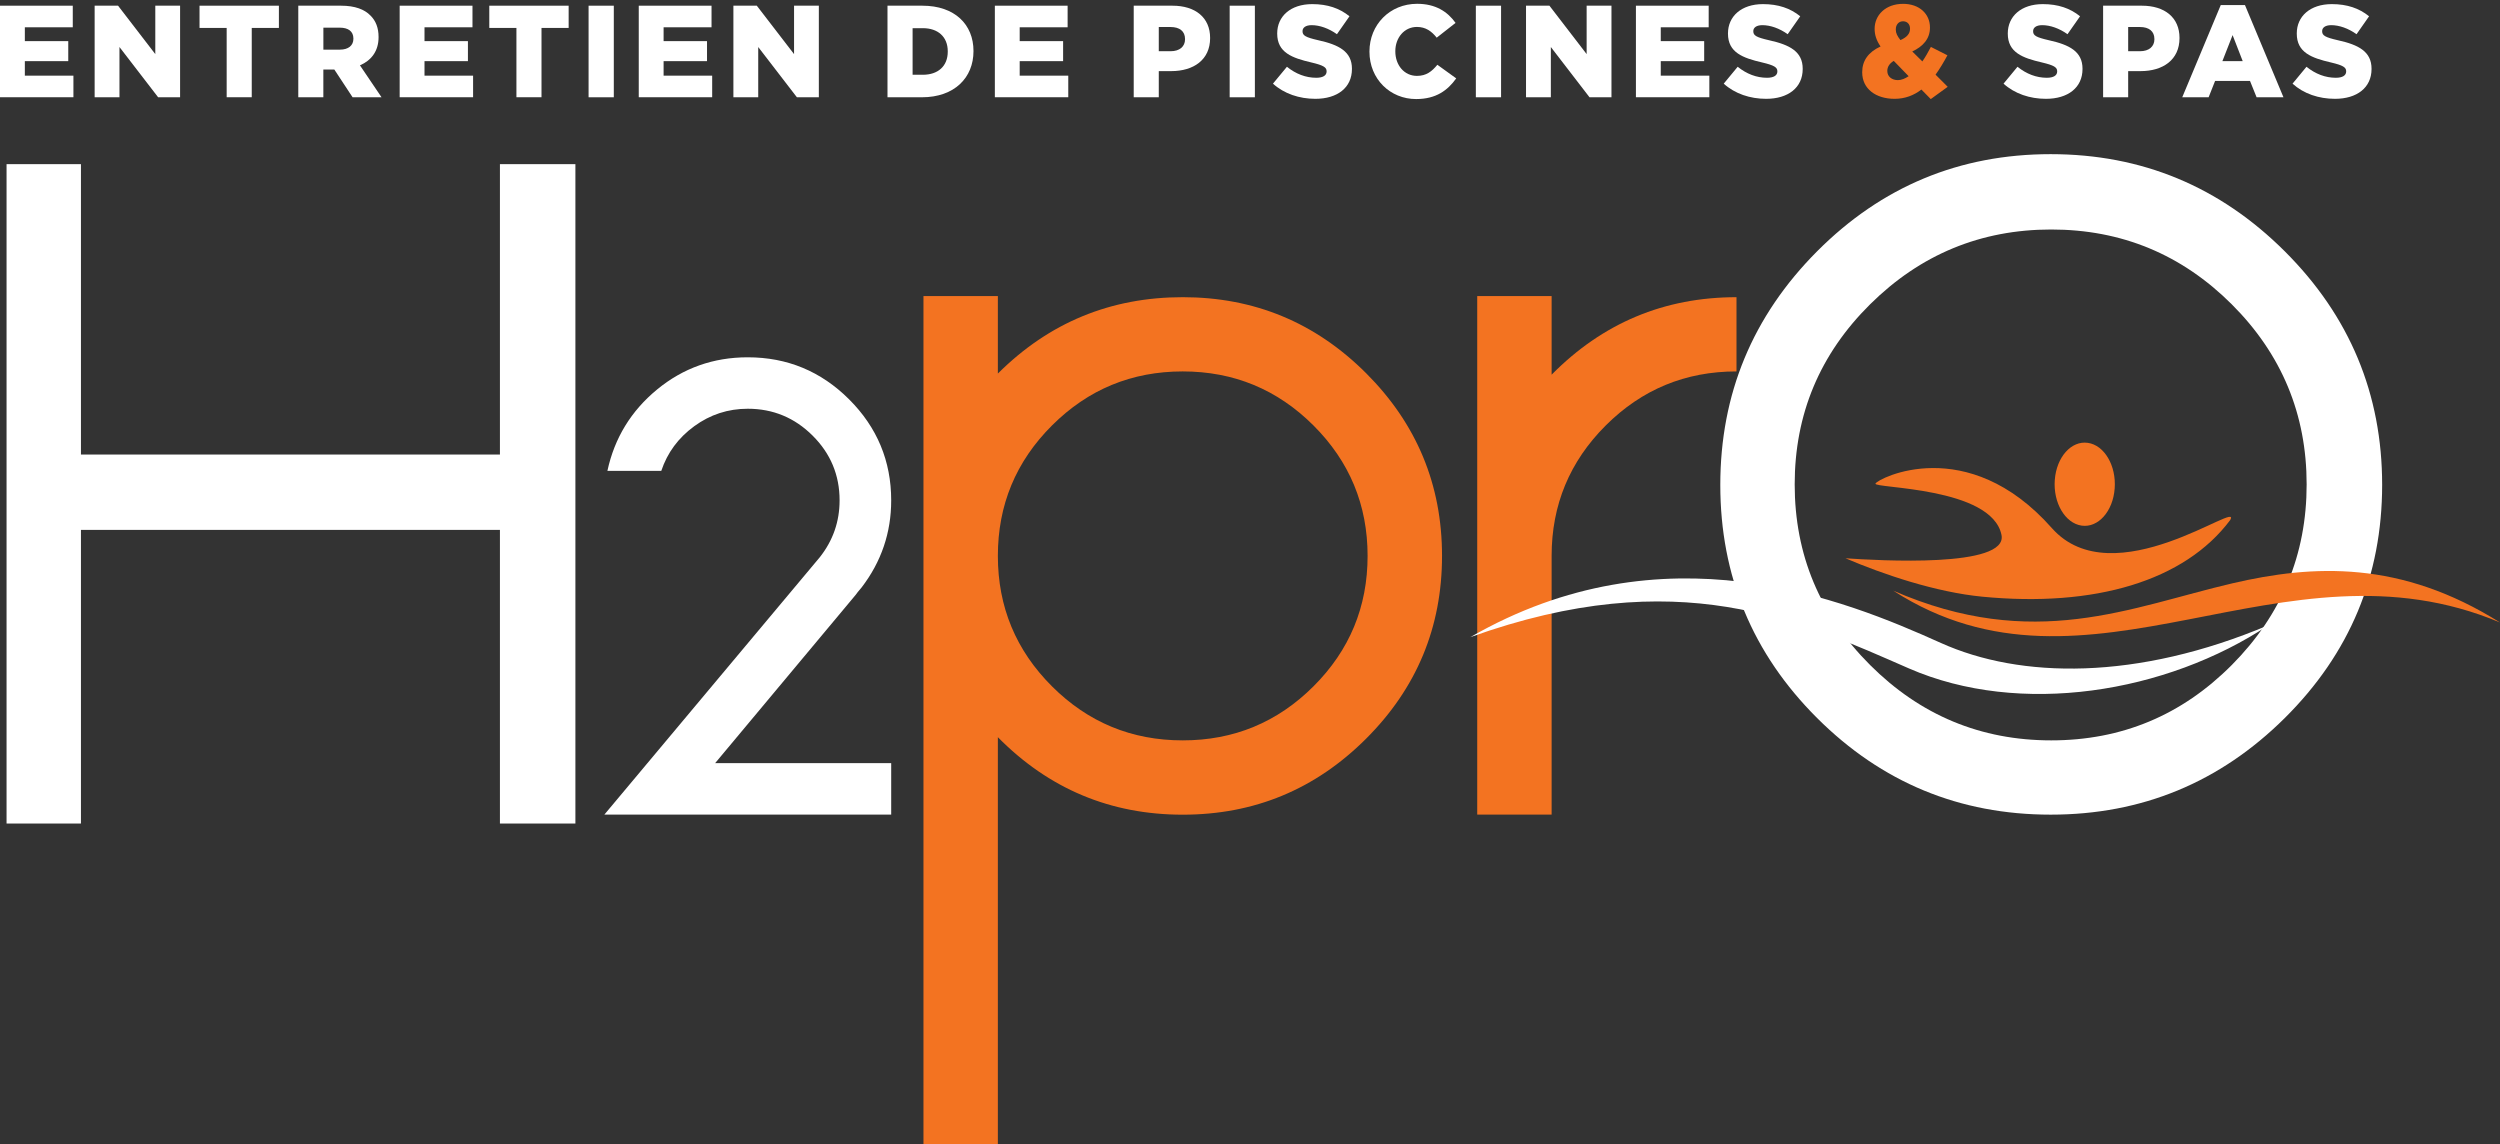 <svg width="201" height="92" viewBox="0 0 201 92" fill="none" xmlns="http://www.w3.org/2000/svg">
<rect x="0" y="0" width="201" height="92" fill="#333333" stroke="none"/>
<g clip-path="url(#clip0_56_1169)">
<path d="M40.194 13.198H46.262V66.212H40.194V42.603H6.508V66.212H0.527V13.198H6.508V36.545H40.194V13.198Z" fill="white"/>
<path d="M68.784 47.841L57.498 61.355H71.652V65.495H48.59L65.916 44.797C66.973 43.457 67.503 41.935 67.503 40.23C67.503 38.2 66.781 36.465 65.336 35.026C63.891 33.584 62.152 32.863 60.121 32.863C58.534 32.863 57.101 33.331 55.821 34.265C54.54 35.199 53.657 36.394 53.167 37.857H48.835C49.406 35.218 50.736 33.04 52.832 31.313C54.928 29.59 57.355 28.727 60.121 28.727C63.293 28.727 66.009 29.853 68.266 32.105C70.523 34.358 71.652 37.068 71.652 40.23C71.652 42.829 70.858 45.162 69.274 47.231C69.029 47.519 68.864 47.72 68.784 47.841Z" fill="white"/>
<path d="M95.091 23.894C100.836 23.894 105.748 25.927 109.825 29.995C113.899 34.064 115.939 38.961 115.939 44.697C115.939 50.434 113.902 55.331 109.825 59.4C105.748 63.468 100.84 65.501 95.091 65.501C89.287 65.501 84.329 63.425 80.228 59.27V92.006H74.247V23.804H80.228V30.035C84.333 25.942 89.287 23.894 95.091 23.894ZM84.581 55.183C87.483 58.079 90.986 59.526 95.091 59.526C99.196 59.526 102.7 58.079 105.602 55.183C108.504 52.287 109.955 48.791 109.955 44.694C109.955 40.598 108.504 37.102 105.602 34.206C102.7 31.31 99.196 29.862 95.091 29.862C90.986 29.862 87.483 31.31 84.581 34.206C81.679 37.102 80.228 40.598 80.228 44.694C80.228 48.791 81.679 52.287 84.581 55.183Z" fill="#F37321"/>
<path d="M139.614 23.894V29.862C135.509 29.862 132.005 31.31 129.103 34.206C126.201 37.102 124.75 40.601 124.75 44.694V65.495H118.769V23.804H124.75V30.125C128.852 25.97 133.81 23.894 139.614 23.894Z" fill="#F37321"/>
<path d="M183.696 57.729C178.478 62.908 172.203 65.498 164.873 65.498C157.544 65.498 151.284 62.908 146.094 57.729C140.904 52.55 138.312 46.306 138.312 38.989C138.312 31.675 140.907 25.416 146.094 20.206C151.284 14.999 157.541 12.394 164.873 12.394C172.203 12.394 178.475 14.999 183.696 20.206C188.914 25.413 191.525 31.675 191.525 38.989C191.522 46.303 188.914 52.55 183.696 57.729ZM179.43 24.463C175.412 20.457 170.575 18.452 164.917 18.452C159.258 18.452 154.406 20.457 150.36 24.463C146.314 28.473 144.293 33.3 144.293 38.946C144.293 44.592 146.314 49.434 150.36 53.472C154.406 57.509 159.258 59.526 164.917 59.526C170.575 59.526 175.412 57.509 179.43 53.472C183.445 49.434 185.454 44.592 185.454 38.946C185.454 33.3 183.445 28.473 179.43 24.463Z" fill="white"/>
<path d="M0 0.458H5.851V2.194H1.997V3.307H5.488V4.916H1.997V6.083H5.903V7.818H0V0.458Z" fill="white"/>
<path d="M7.609 0.458H9.491L12.486 4.35V0.458H14.479V7.818H12.712L9.605 3.781V7.818H7.609V0.458Z" fill="white"/>
<path d="M18.224 2.246H16.042V0.458H22.423V2.246H20.24V7.818H18.224V2.246Z" fill="white"/>
<path d="M23.982 0.458H27.424C28.537 0.458 29.306 0.752 29.792 1.256C30.217 1.677 30.437 2.243 30.437 2.97V2.992C30.437 4.118 29.845 4.864 28.94 5.253L30.676 7.821H28.348L26.881 5.591H26.859H25.997V7.821H23.982V0.458ZM27.331 3.991C28.016 3.991 28.413 3.654 28.413 3.119V3.097C28.413 2.518 27.997 2.224 27.321 2.224H26V3.991H27.331Z" fill="white"/>
<path d="M32.133 0.458H37.987V2.194H34.13V3.307H37.621V4.916H34.13V6.083H38.036V7.818H32.133V0.458Z" fill="white"/>
<path d="M41.521 2.246H39.339V0.458H45.719V2.246H43.537V7.818H41.521V2.246Z" fill="white"/>
<path d="M49.35 0.458H47.322V7.821H49.35V0.458Z" fill="white"/>
<path d="M51.356 0.458H57.207V2.194H53.353V3.307H56.844V4.916H53.353V6.083H57.259V7.818H51.356V0.458Z" fill="white"/>
<path d="M58.965 0.458H60.847L63.842 4.35V0.458H65.835V7.818H64.068L60.961 3.781V7.818H58.965V0.458Z" fill="white"/>
<path d="M71.357 0.458H74.163C76.761 0.458 78.268 1.971 78.268 4.096V4.118C78.268 6.243 76.74 7.821 74.12 7.821H71.354V0.458H71.357ZM74.194 6.011C75.4 6.011 76.2 5.337 76.2 4.149V4.127C76.2 2.948 75.4 2.265 74.194 2.265H73.373V6.008H74.194V6.011Z" fill="white"/>
<path d="M79.986 0.458H85.836V2.194H81.983V3.307H85.474V4.916H81.983V6.083H85.889V7.818H79.986V0.458Z" fill="white"/>
<path d="M91.151 0.458H94.27C96.108 0.458 97.293 1.414 97.293 3.044V3.066C97.293 4.802 95.972 5.718 94.164 5.718H93.166V7.821H91.151V0.458ZM94.124 4.118C94.84 4.118 95.277 3.741 95.277 3.162V3.14C95.277 2.509 94.84 2.172 94.112 2.172H93.166V4.118H94.124Z" fill="white"/>
<path d="M100.892 0.458H98.865V7.821H100.892V0.458Z" fill="white"/>
<path d="M102.346 6.726L103.469 5.368C104.185 5.946 104.988 6.253 105.828 6.253C106.368 6.253 106.659 6.064 106.659 5.748V5.727C106.659 5.421 106.42 5.253 105.431 5.021C103.884 4.662 102.687 4.223 102.687 2.707V2.686C102.687 1.318 103.757 0.331 105.503 0.331C106.74 0.331 107.707 0.668 108.498 1.309L107.49 2.75C106.823 2.277 106.098 2.023 105.453 2.023C104.963 2.023 104.724 2.234 104.724 2.497V2.518C104.724 2.856 104.972 3.001 105.983 3.233C107.657 3.601 108.696 4.149 108.696 5.526V5.547C108.696 7.051 107.521 7.945 105.754 7.945C104.467 7.945 103.242 7.537 102.346 6.726Z" fill="white"/>
<path d="M110.104 4.158V4.137C110.104 1.992 111.735 0.306 113.939 0.306C115.424 0.306 116.382 0.937 117.027 1.841L115.511 3.029C115.095 2.503 114.618 2.166 113.92 2.166C112.9 2.166 112.184 3.038 112.184 4.112V4.133C112.184 5.238 112.9 6.101 113.92 6.101C114.68 6.101 115.126 5.742 115.564 5.207L117.08 6.302C116.395 7.258 115.468 7.964 113.858 7.964C111.775 7.967 110.104 6.358 110.104 4.158Z" fill="white"/>
<path d="M120.686 0.458H118.658V7.821H120.686V0.458Z" fill="white"/>
<path d="M122.692 0.458H124.574L127.566 4.35V0.458H129.562V7.818H127.795L124.688 3.781V7.818H122.692V0.458Z" fill="white"/>
<path d="M131.528 0.458H137.378V2.194H133.525V3.307H137.016V4.916H133.525V6.083H137.431V7.818H131.528V0.458Z" fill="white"/>
<path d="M138.588 6.726L139.71 5.368C140.426 5.946 141.229 6.253 142.069 6.253C142.609 6.253 142.9 6.064 142.9 5.748V5.727C142.9 5.421 142.662 5.253 141.673 5.021C140.125 4.662 138.929 4.223 138.929 2.707V2.686C138.929 1.318 139.998 0.331 141.744 0.331C142.981 0.331 143.948 0.668 144.739 1.309L143.731 2.75C143.065 2.277 142.339 2.023 141.694 2.023C141.204 2.023 140.966 2.234 140.966 2.497V2.518C140.966 2.856 141.214 3.001 142.224 3.233C143.899 3.601 144.937 4.149 144.937 5.526V5.547C144.937 7.051 143.762 7.945 141.995 7.945C140.708 7.945 139.481 7.537 138.588 6.726Z" fill="white"/>
<path d="M154.481 7.2C153.867 7.673 153.16 7.945 152.32 7.945C150.835 7.945 149.721 7.156 149.721 5.82V5.798C149.721 4.882 150.211 4.189 151.197 3.737C150.866 3.255 150.72 2.803 150.72 2.327V2.308C150.72 1.235 151.582 0.309 153.008 0.309C154.329 0.309 155.169 1.129 155.169 2.203V2.225C155.169 3.128 154.598 3.741 153.746 4.14L154.558 4.938C154.797 4.591 155.026 4.192 155.243 3.772L156.573 4.446C156.273 5.003 155.96 5.529 155.619 6.002L156.595 6.98L155.234 7.967L154.481 7.2ZM153.454 6.126L152.258 4.895C151.895 5.114 151.74 5.399 151.74 5.693V5.714C151.74 6.145 152.093 6.442 152.592 6.442C152.881 6.442 153.172 6.315 153.454 6.126ZM153.566 2.317V2.299C153.566 1.94 153.337 1.711 153.005 1.711C152.661 1.711 152.422 1.974 152.422 2.364V2.382C152.422 2.667 152.546 2.908 152.797 3.224C153.318 2.992 153.566 2.707 153.566 2.317Z" fill="#F37321"/>
<path d="M161.085 6.726L162.207 5.368C162.923 5.946 163.726 6.253 164.566 6.253C165.106 6.253 165.397 6.064 165.397 5.748V5.727C165.397 5.421 165.159 5.253 164.17 5.021C162.622 4.662 161.426 4.223 161.426 2.707V2.686C161.426 1.318 162.495 0.331 164.241 0.331C165.478 0.331 166.445 0.668 167.236 1.309L166.228 2.75C165.562 2.277 164.836 2.023 164.191 2.023C163.701 2.023 163.463 2.234 163.463 2.497V2.518C163.463 2.856 163.711 3.001 164.721 3.233C166.396 3.601 167.434 4.149 167.434 5.526V5.547C167.434 7.051 166.259 7.945 164.492 7.945C163.205 7.945 161.978 7.537 161.085 6.726Z" fill="white"/>
<path d="M169.09 0.458H172.209C174.048 0.458 175.232 1.414 175.232 3.044V3.066C175.232 4.802 173.911 5.718 172.104 5.718H171.105V7.821H169.09V0.458ZM172.06 4.118C172.776 4.118 173.214 3.741 173.214 3.162V3.14C173.214 2.509 172.776 2.172 172.051 2.172H171.105V4.118H172.06Z" fill="white"/>
<path d="M178.55 0.405H180.494L183.591 7.821H181.43L180.9 6.506H178.094L177.573 7.821H175.452L178.55 0.405ZM180.314 4.916L179.501 2.822L178.68 4.916H180.314Z" fill="white"/>
<path d="M184.32 6.726L185.442 5.368C186.158 5.946 186.961 6.253 187.801 6.253C188.341 6.253 188.632 6.064 188.632 5.748V5.727C188.632 5.421 188.394 5.253 187.404 5.021C185.857 4.662 184.661 4.223 184.661 2.707V2.686C184.661 1.318 185.73 0.331 187.479 0.331C188.716 0.331 189.683 0.668 190.474 1.309L189.466 2.75C188.8 2.277 188.074 2.023 187.429 2.023C186.939 2.023 186.701 2.234 186.701 2.497V2.518C186.701 2.856 186.949 3.001 187.959 3.233C189.634 3.601 190.672 4.149 190.672 5.526V5.547C190.672 7.051 189.497 7.945 187.73 7.945C186.437 7.945 185.212 7.537 184.32 6.726Z" fill="white"/>
<path d="M156.053 51.696C162.424 54.564 171.778 54.746 182.41 50.254C174.147 55.749 162.387 57.624 153.485 53.744C144.733 49.929 134.954 45.211 118.211 51.229C133.779 42.26 148.258 48.188 156.053 51.696Z" fill="white"/>
<path d="M201 50.047C193.029 45.038 185.997 45.381 179.48 46.9C171.263 48.819 163.546 52.423 152.211 47.488C167.98 57.639 183.473 42.665 201 50.047Z" fill="#F37321"/>
<path d="M179.309 41.811C180.317 40.051 169.915 48.045 164.969 42.458C158.17 34.776 150.974 38.46 150.788 38.881C150.611 39.274 160.127 39.129 160.92 43.008C161.466 45.681 150.999 45.066 148.379 44.886C151.377 46.167 155.606 47.609 159.379 47.974C168.42 48.85 175.638 46.712 179.309 41.811Z" fill="#F37321"/>
<path d="M167.363 42.26C168.693 42.451 169.884 41.115 170.02 39.277C170.16 37.439 169.192 35.793 167.862 35.605C166.532 35.413 165.342 36.749 165.205 38.587C165.066 40.422 166.033 42.068 167.363 42.26Z" fill="#F37321"/>
</g>
<defs>
<clipPath id="clip0_56_1169">
<rect width="201" height="92" fill="white"/>
</clipPath>
</defs>
</svg>
